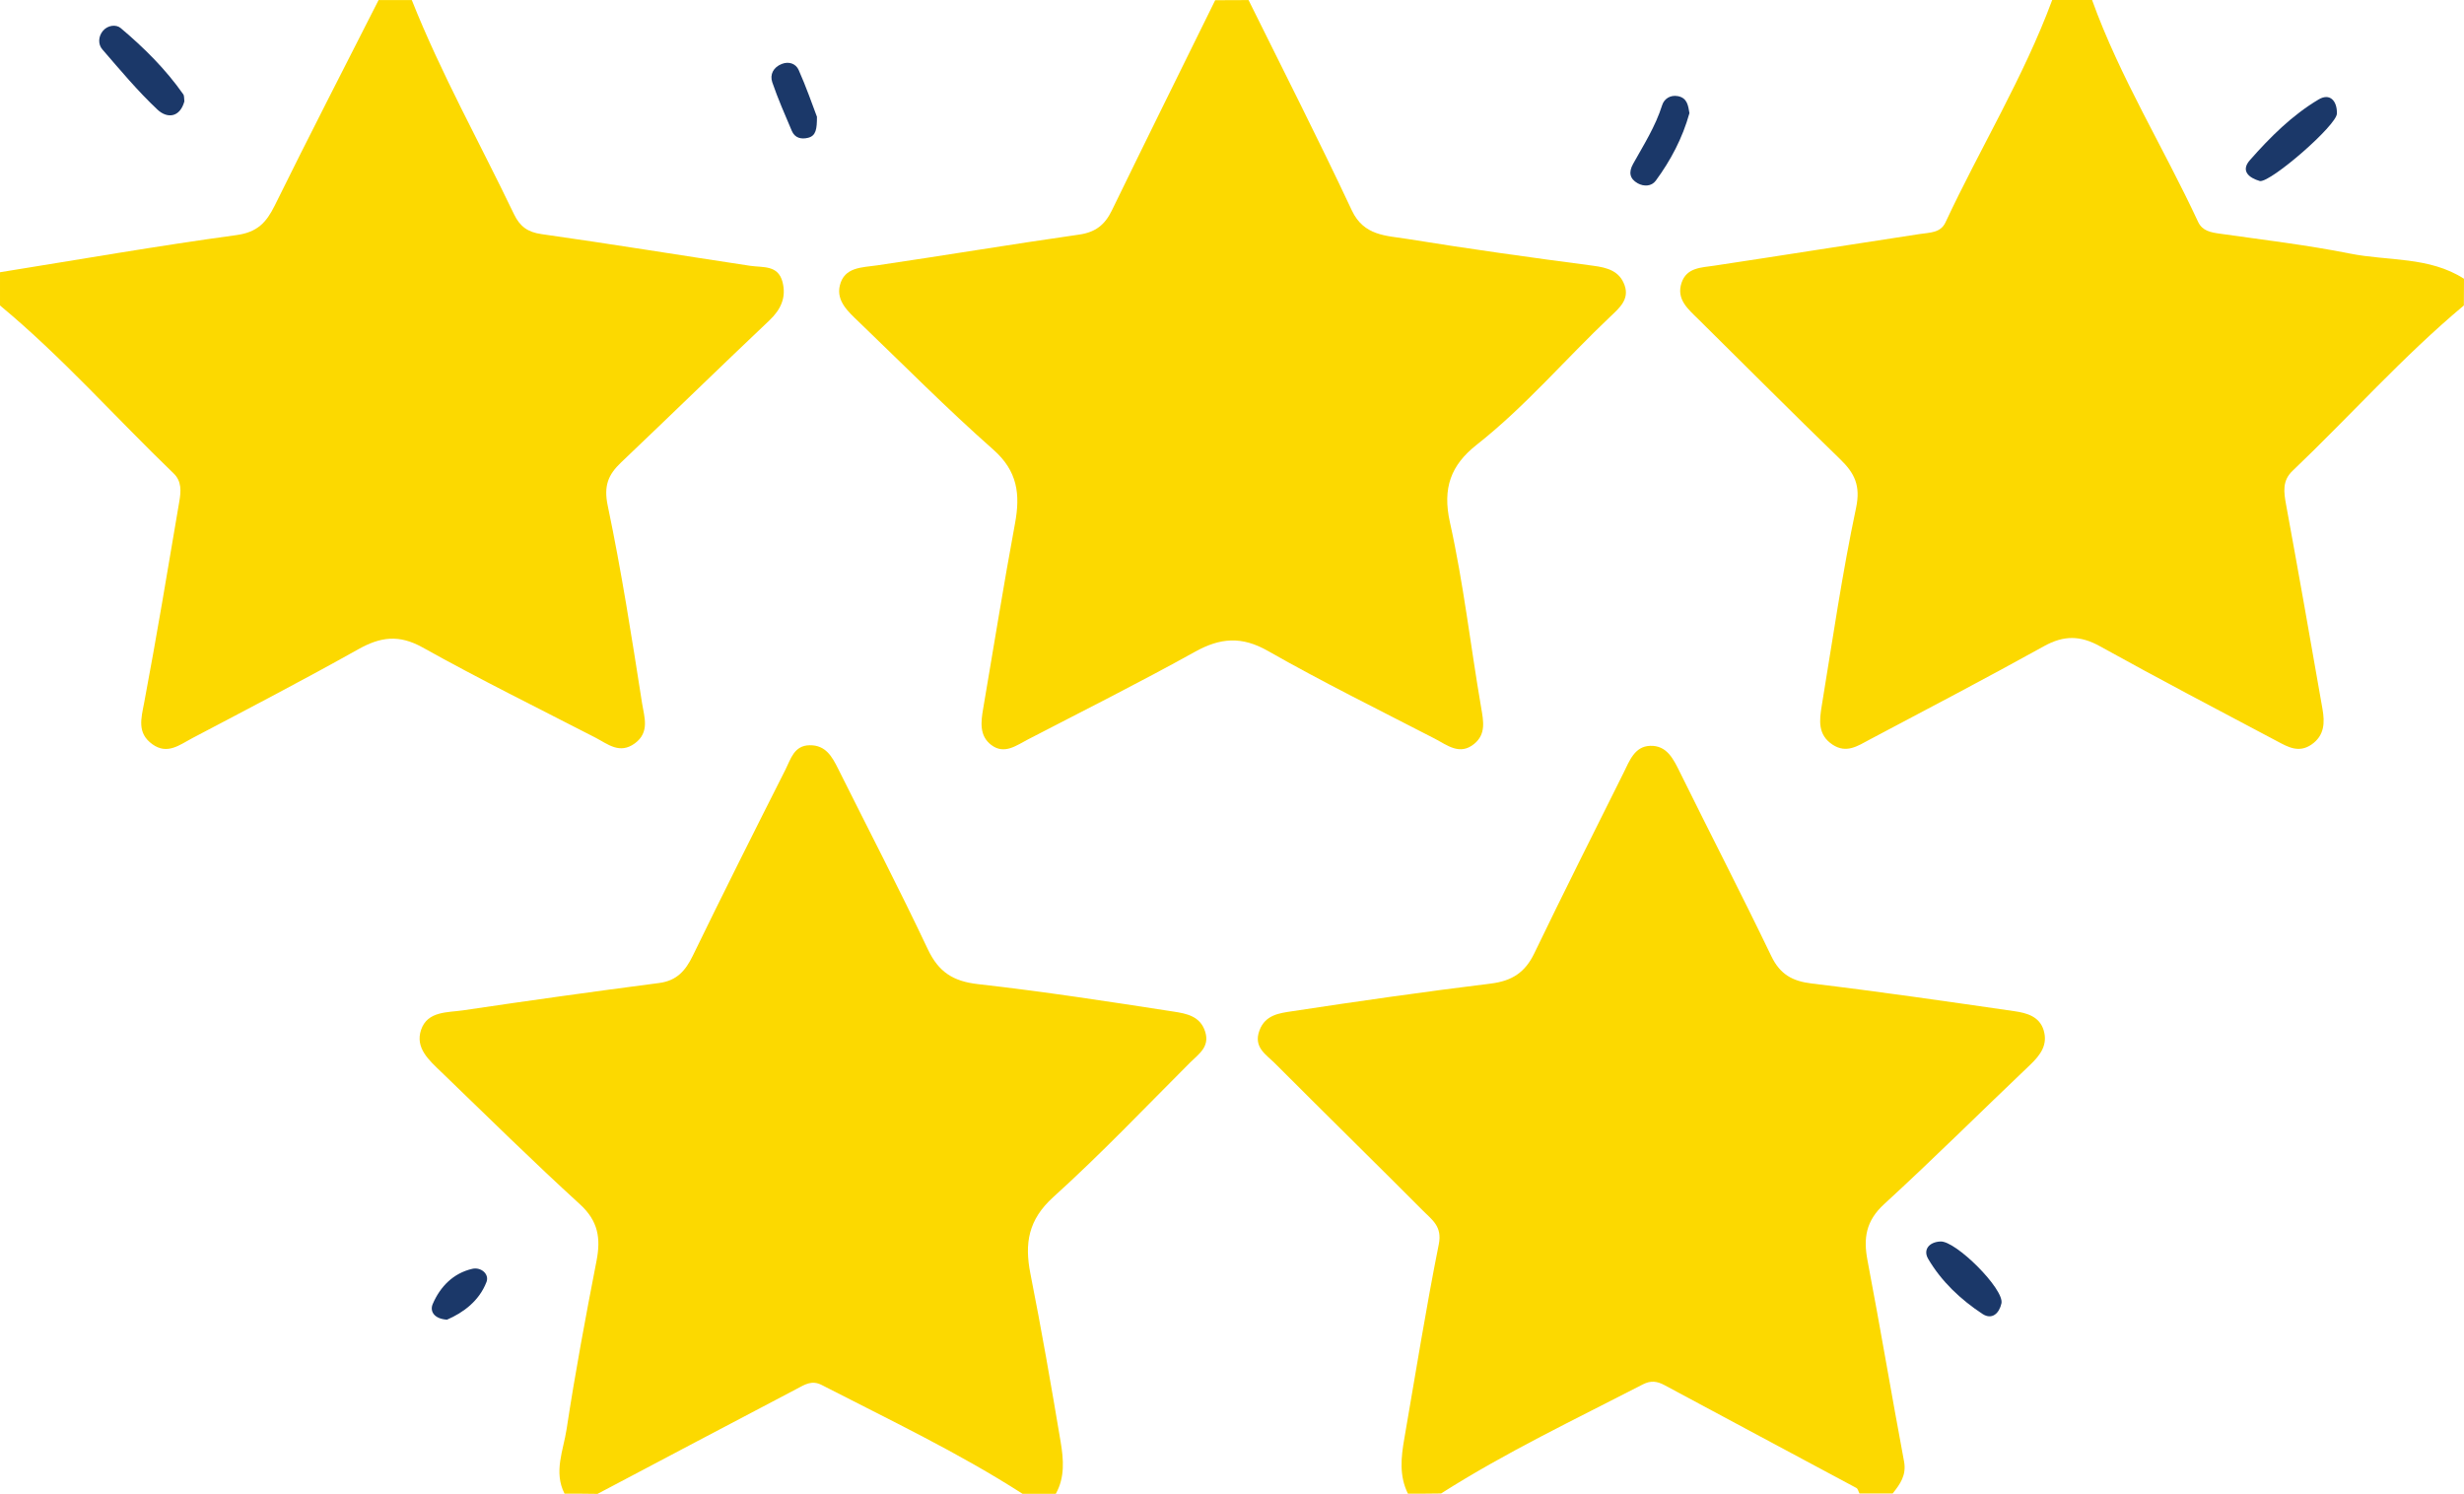 <?xml version="1.0" encoding="UTF-8" standalone="no"?>
<!-- Generator: Adobe Illustrator 24.2.0, SVG Export Plug-In . SVG Version: 6.00 Build 0)  -->

<svg
   version="1.1"
   id="Layer_1"
   x="0px"
   y="0px"
   viewBox="0 0 370.86 224.87"
   xml:space="preserve"
   sodipodi:docname="why-book-exp-hover.svg"
   width="370.86"
   height="224.87"
   inkscape:version="1.2 (dc2aedaf03, 2022-05-15)"
   xmlns:inkscape="http://www.inkscape.org/namespaces/inkscape"
   xmlns:sodipodi="http://sodipodi.sourceforge.net/DTD/sodipodi-0.dtd"
   xmlns="http://www.w3.org/2000/svg"
   xmlns:svg="http://www.w3.org/2000/svg"><defs
   id="defs232" /><sodipodi:namedview
   id="namedview230"
   pagecolor="#ffffff"
   bordercolor="#000000"
   borderopacity="0.25"
   inkscape:showpageshadow="2"
   inkscape:pageopacity="0.0"
   inkscape:pagecheckerboard="0"
   inkscape:deskcolor="#d1d1d1"
   showgrid="false"
   inkscape:zoom="0.67699803"
   inkscape:cx="186.11576"
   inkscape:cy="112.2603"
   inkscape:window-width="1920"
   inkscape:window-height="1009"
   inkscape:window-x="-8"
   inkscape:window-y="-8"
   inkscape:window-maximized="1"
   inkscape:current-layer="Layer_1" />
<style
   type="text/css"
   id="style203">
	.st0{fill:#FCD900;}
	.st1{fill:#1B3869;}
</style>
<g
   id="g227"
   transform="translate(-235.52,-482.85)">
	<path
   class="st0"
   d="m 423.44,482.86 c 5.21,10.54 10.55,21.02 15.55,31.67 1.81,3.85 5.2,3.78 8.31,4.28 9.31,1.51 18.65,2.81 28,4.04 2.15,0.28 3.98,0.79 4.74,2.94 0.75,2.11 -0.77,3.41 -2.11,4.68 -6.76,6.39 -12.8,13.54 -20.14,19.32 -3.9,3.07 -5.19,6.51 -4.04,11.69 2.05,9.19 3.1,18.59 4.7,27.88 0.35,2.05 0.75,3.98 -1.04,5.46 -2.18,1.8 -4.09,0.18 -5.94,-0.78 -8.4,-4.34 -16.89,-8.52 -25.1,-13.2 -3.97,-2.26 -7.17,-2 -11.01,0.13 -8.26,4.59 -16.71,8.83 -25.11,13.18 -1.73,0.89 -3.55,2.34 -5.53,0.84 -1.82,-1.38 -1.57,-3.47 -1.22,-5.48 1.59,-9.29 3.07,-18.6 4.79,-27.86 0.81,-4.37 0.41,-7.88 -3.28,-11.13 -6.97,-6.15 -13.52,-12.78 -20.23,-19.22 -1.56,-1.5 -3.41,-3.11 -2.86,-5.46 0.67,-2.81 3.3,-2.71 5.64,-3.05 10.14,-1.49 20.25,-3.18 30.4,-4.63 2.44,-0.35 3.85,-1.47 4.89,-3.6 5.15,-10.58 10.37,-21.12 15.57,-31.68 1.69,-0.02 3.36,-0.02 5.02,-0.02 z"
   id="path205" />
	<path
   class="st0"
   d="m 320.49,707.69 c -1.68,-3.28 -0.17,-6.54 0.31,-9.71 1.29,-8.49 2.87,-16.94 4.51,-25.37 0.65,-3.36 0.25,-5.96 -2.48,-8.46 -7.11,-6.49 -13.97,-13.25 -20.9,-19.94 -1.79,-1.73 -3.97,-3.59 -3.03,-6.35 0.97,-2.84 4,-2.58 6.35,-2.93 9.82,-1.46 19.64,-2.83 29.48,-4.11 2.65,-0.35 3.96,-1.84 5.06,-4.1 4.57,-9.4 9.26,-18.74 13.97,-28.06 0.78,-1.55 1.27,-3.6 3.63,-3.63 2.42,-0.03 3.37,1.72 4.29,3.56 4.51,9.05 9.18,18.02 13.49,27.15 1.62,3.43 3.81,4.83 7.56,5.25 9.86,1.11 19.67,2.62 29.47,4.14 1.86,0.29 3.99,0.66 4.72,3.04 0.71,2.28 -1,3.35 -2.24,4.59 -6.82,6.82 -13.48,13.83 -20.63,20.29 -3.77,3.41 -4.34,6.97 -3.44,11.53 1.67,8.43 3.14,16.89 4.56,25.37 0.43,2.59 0.65,5.28 -0.74,7.76 -1.67,0 -3.33,0 -5,0 -9.68,-6.22 -20.05,-11.14 -30.25,-16.39 -1.48,-0.76 -2.56,-0.03 -3.68,0.56 -10.02,5.26 -20.03,10.55 -30.04,15.84 -1.63,-0.03 -3.3,-0.03 -4.97,-0.03 z"
   id="path207" />
	<path
   class="st0"
   d="m 447.43,707.69 c -1.33,-2.68 -1.04,-5.46 -0.55,-8.26 1.7,-9.78 3.25,-19.58 5.2,-29.31 0.53,-2.66 -1.03,-3.66 -2.35,-4.99 -7.4,-7.43 -14.89,-14.77 -22.3,-22.2 -1.33,-1.34 -3.31,-2.42 -2.34,-4.99 0.88,-2.34 3.01,-2.58 4.85,-2.86 9.98,-1.52 19.98,-2.95 30,-4.18 3.14,-0.39 5.12,-1.67 6.5,-4.53 4.39,-9.12 8.95,-18.16 13.46,-27.22 0.88,-1.77 1.64,-3.95 3.98,-4.03 2.53,-0.09 3.51,1.99 4.5,4 4.55,9.23 9.28,18.38 13.74,27.65 1.32,2.75 3.17,3.78 6.12,4.13 10.19,1.22 20.35,2.7 30.51,4.17 1.79,0.26 3.71,0.77 4.35,2.82 0.69,2.2 -0.46,3.76 -2.01,5.24 -7.35,6.99 -14.53,14.14 -22,20.99 -2.73,2.51 -3.13,5.1 -2.49,8.46 1.92,10.07 3.61,20.18 5.5,30.25 0.39,2.08 -0.59,3.42 -1.71,4.83 -1.67,0 -3.33,0 -5,0 -0.15,-0.28 -0.23,-0.71 -0.46,-0.83 -9.62,-5.17 -19.26,-10.29 -28.87,-15.47 -1.13,-0.61 -2.08,-0.73 -3.25,-0.13 -10.23,5.28 -20.65,10.23 -30.39,16.43 -1.66,0.03 -3.32,0.03 -4.99,0.03 z"
   id="path209" />
	<path
   class="st0"
   d="m 297.5,482.86 c 4.41,11.09 10.24,21.51 15.39,32.25 0.87,1.81 2.04,2.69 4.13,2.98 10.48,1.48 20.93,3.19 31.4,4.77 1.93,0.29 4.21,-0.16 4.88,2.44 0.59,2.3 -0.23,4.12 -1.98,5.78 -7.48,7.08 -14.85,14.28 -22.32,21.38 -1.96,1.86 -2.63,3.54 -2.01,6.51 2.07,9.87 3.62,19.85 5.18,29.81 0.31,1.96 1.18,4.29 -1.09,5.96 -2.3,1.69 -4.08,0.11 -5.93,-0.85 -8.7,-4.48 -17.48,-8.81 -26.02,-13.58 -3.57,-1.99 -6.35,-1.6 -9.7,0.28 -8.24,4.62 -16.62,8.98 -24.98,13.38 -1.85,0.97 -3.72,2.54 -5.98,0.92 -2.36,-1.69 -1.71,-3.87 -1.25,-6.27 1.9,-10.08 3.58,-20.19 5.29,-30.3 0.25,-1.46 0.39,-3.02 -0.87,-4.22 -8.73,-8.4 -16.77,-17.52 -26.12,-25.27 0,-1.67 0,-3.33 0,-5 11.85,-1.9 23.69,-3.97 35.58,-5.59 3.16,-0.43 4.5,-1.89 5.77,-4.45 5.11,-10.36 10.4,-20.63 15.63,-30.93 1.67,0 3.34,0 5,0 z"
   id="path211" />
	<path
   class="st0"
   d="m 606.36,528.83 c -9.2,7.69 -17.15,16.66 -25.8,24.91 -1.56,1.49 -1.3,3.19 -0.96,5.07 1.88,10.24 3.69,20.5 5.48,30.76 0.35,2.01 0.34,3.98 -1.66,5.36 -1.89,1.3 -3.53,0.37 -5.12,-0.48 -8.93,-4.73 -17.89,-9.43 -26.73,-14.33 -2.94,-1.63 -5.42,-1.65 -8.37,-0.02 -8.7,4.82 -17.51,9.44 -26.3,14.09 -1.73,0.92 -3.46,2.14 -5.56,0.75 -2.26,-1.49 -1.98,-3.68 -1.63,-5.83 1.64,-9.95 3.08,-19.95 5.17,-29.81 0.71,-3.37 -0.23,-5.23 -2.41,-7.34 -7.17,-6.95 -14.21,-14.03 -21.32,-21.05 -1.55,-1.53 -3.38,-3.01 -2.53,-5.51 0.78,-2.29 2.95,-2.26 4.93,-2.56 10.31,-1.55 20.6,-3.2 30.9,-4.76 1.49,-0.23 3.14,-0.15 3.88,-1.74 5.24,-11.22 11.75,-21.83 16.07,-33.49 2,0 4,0 6,0 4.2,11.67 10.76,22.21 15.96,33.4 0.64,1.37 1.93,1.59 3.31,1.78 6.53,0.93 13.09,1.7 19.55,2.99 5.74,1.15 11.91,0.42 17.16,3.79 -0.02,1.35 -0.02,2.68 -0.02,4.02 z"
   id="path213" />
	<path
   class="st1"
   d="m 527.56,669.73 c 2.29,-0.17 9.66,7.18 9.2,9.31 -0.31,1.44 -1.38,2.56 -2.86,1.59 -3.29,-2.17 -6.17,-4.88 -8.17,-8.29 -0.78,-1.33 0.09,-2.52 1.83,-2.61 z"
   id="path215" />
	<path
   class="st1"
   d="m 489.8,499.88 c -1.05,3.77 -2.82,7.11 -5.07,10.17 -0.63,0.86 -1.78,0.91 -2.72,0.39 -1.21,-0.68 -1.39,-1.67 -0.69,-2.92 1.6,-2.87 3.37,-5.65 4.37,-8.83 0.3,-0.97 1.23,-1.58 2.37,-1.37 1.46,0.28 1.55,1.51 1.74,2.56 z"
   id="path217" />
	<path
   class="st1"
   d="m 358.48,500.43 c 0,1.85 -0.14,2.86 -1.33,3.16 -1.03,0.26 -2,0.04 -2.46,-1.05 -1.02,-2.41 -2.08,-4.81 -2.93,-7.29 -0.41,-1.19 0.17,-2.29 1.44,-2.78 1.08,-0.42 2.12,-0.02 2.53,0.92 1.13,2.54 2.04,5.16 2.75,7.04 z"
   id="path219" />
	<path
   class="st1"
   d="m 302.8,681.5 c -1.9,-0.12 -2.63,-1.23 -2.15,-2.36 1.13,-2.62 3.09,-4.64 5.97,-5.3 1.29,-0.29 2.58,0.79 2.12,1.99 -1.1,2.84 -3.46,4.6 -5.94,5.67 z"
   id="path221" />
	<path
   class="st1"
   d="m 575.68,510.11 c -1.71,-0.49 -2.94,-1.55 -1.52,-3.16 3.05,-3.46 6.35,-6.76 10.34,-9.13 1.72,-1.02 2.8,0.25 2.75,2.13 -0.03,1.76 -9.84,10.29 -11.57,10.16 z"
   id="path223" />
	<path
   class="st1"
   d="m 263.27,498.11 c -0.67,2.43 -2.57,2.63 -4.05,1.24 -2.98,-2.8 -5.62,-5.97 -8.3,-9.07 -0.65,-0.75 -0.62,-1.91 0.07,-2.76 0.72,-0.89 2,-1.03 2.69,-0.45 3.51,2.96 6.77,6.19 9.42,9.97 0.17,0.24 0.11,0.64 0.17,1.07 z"
   id="path225" />
</g>
</svg>
